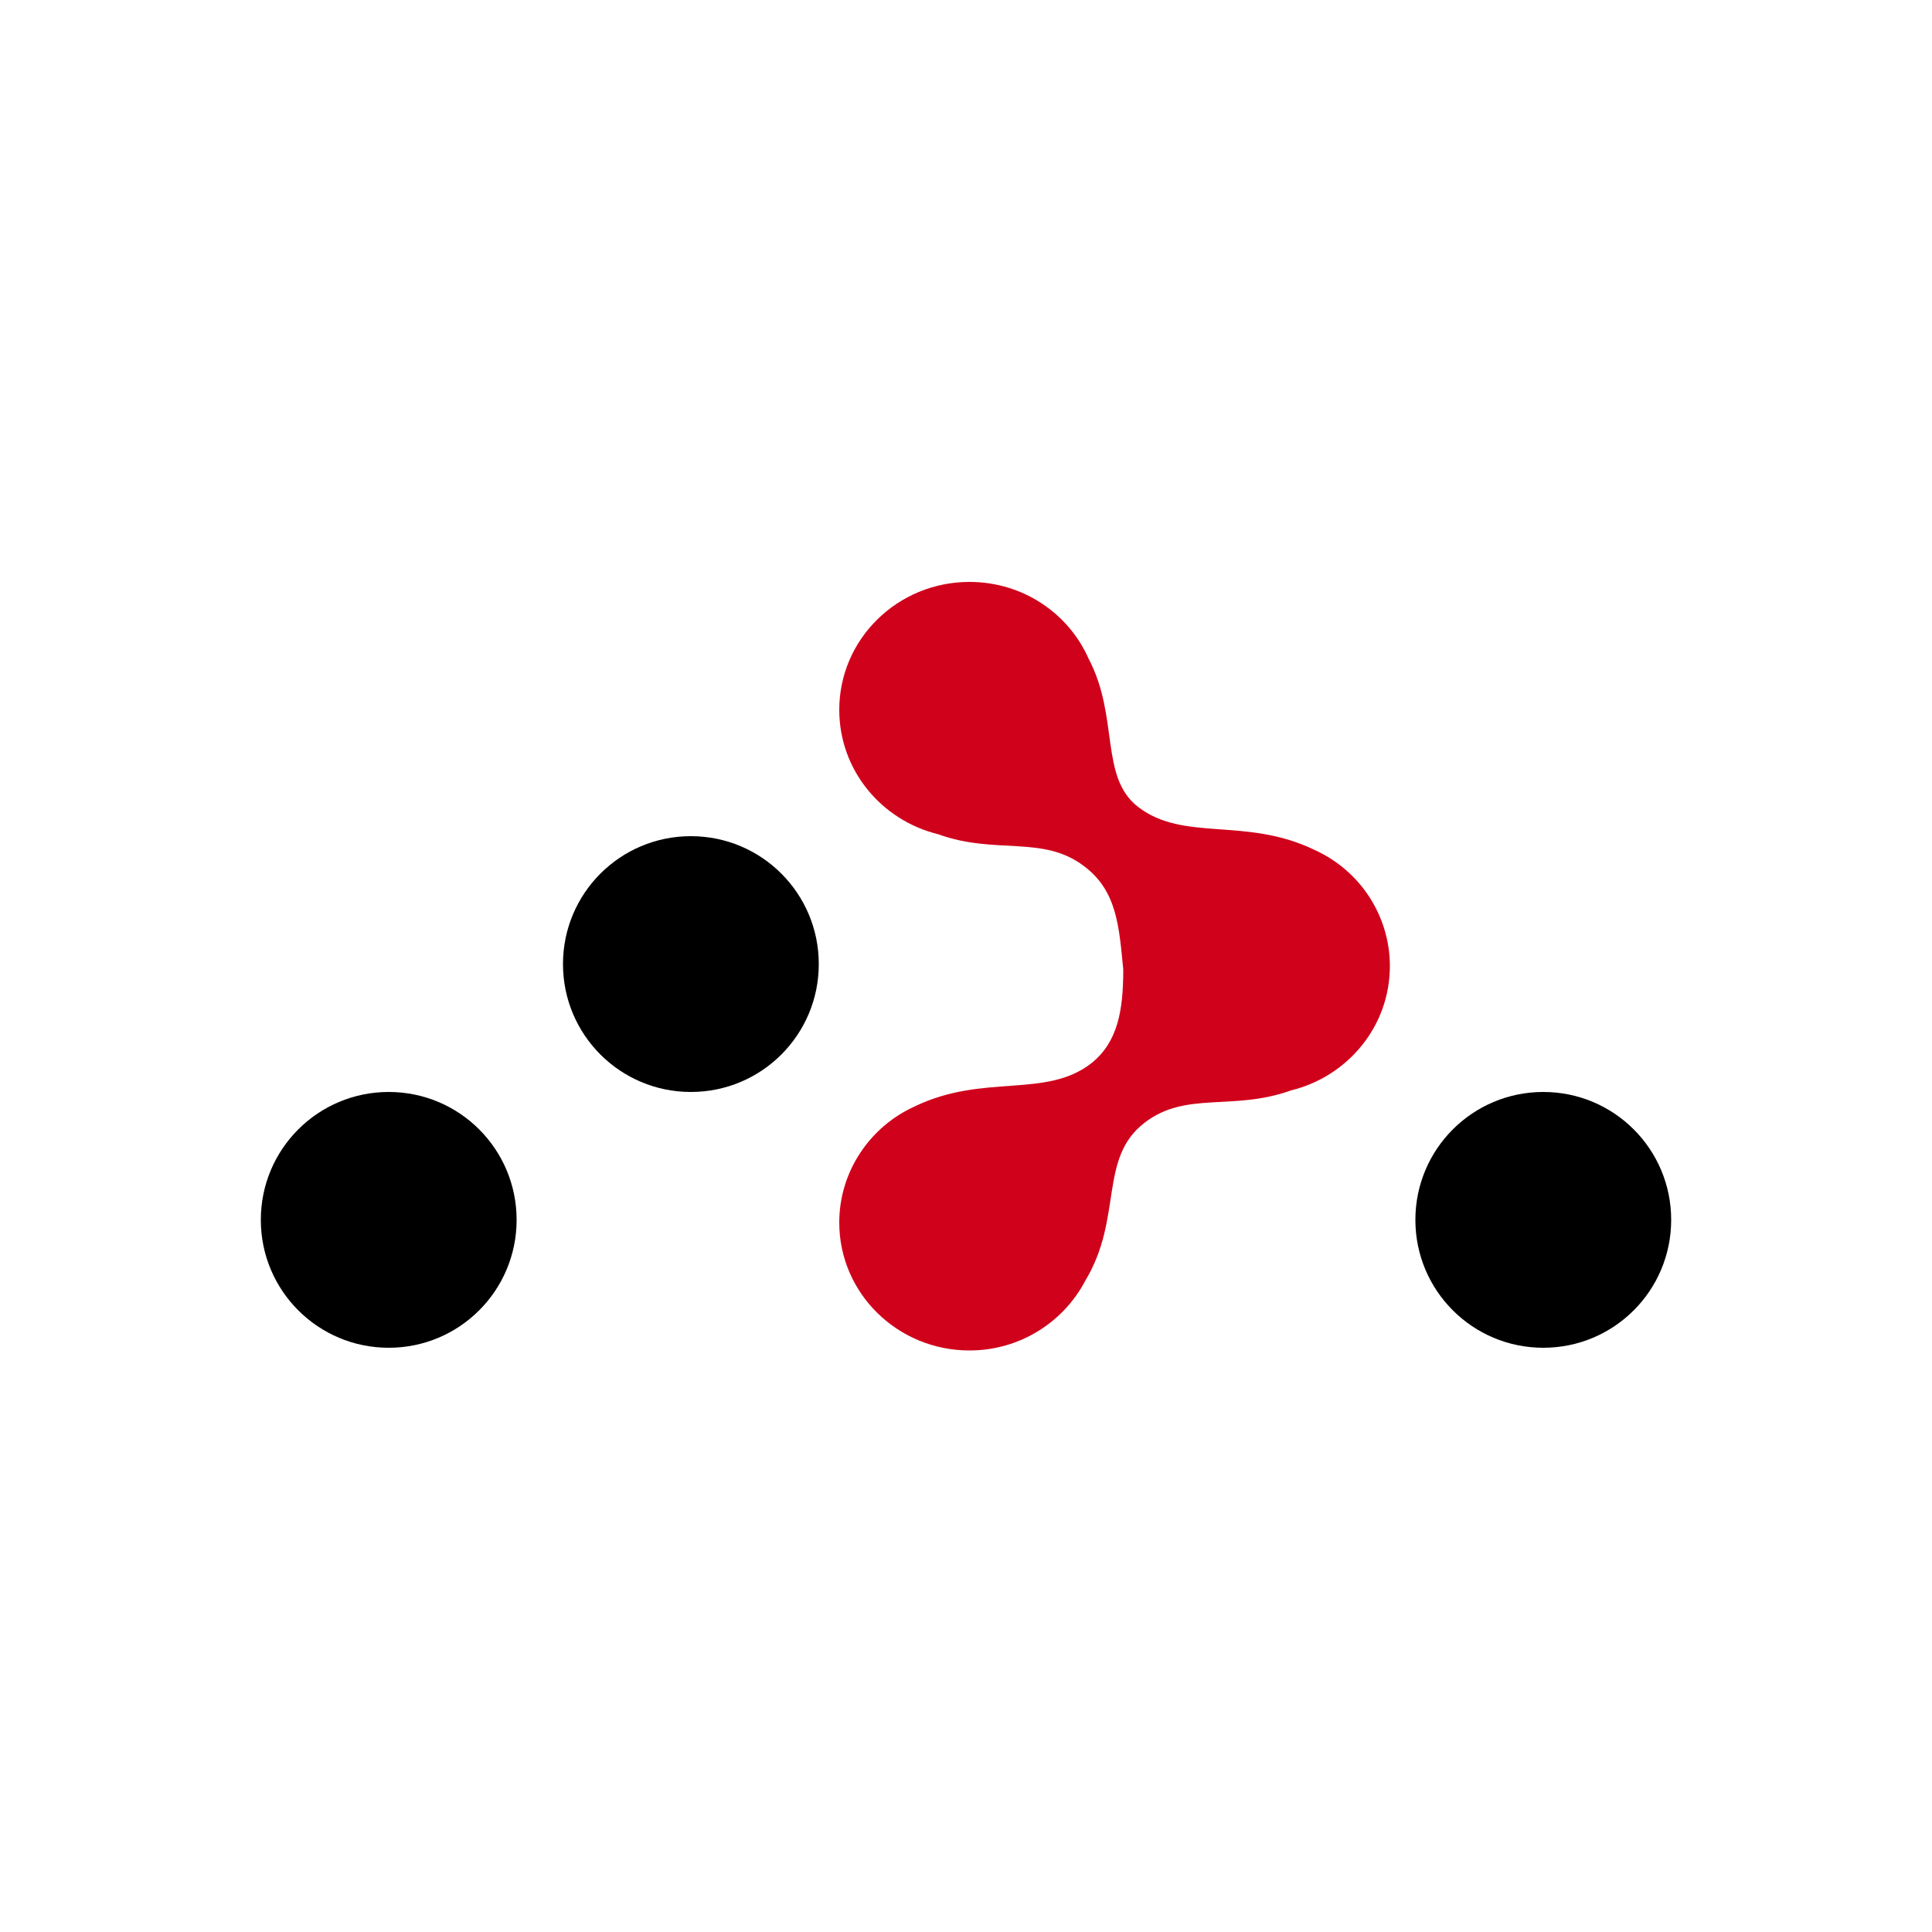 <?xml version="1.0" encoding="utf-8"?>
<!-- Generator: Adobe Illustrator 19.0.0, SVG Export Plug-In . SVG Version: 6.00 Build 0)  -->
<svg version="1.1" id="Layer_1" xmlns="http://www.w3.org/2000/svg" xmlns:xlink="http://www.w3.org/1999/xlink" x="0px" y="0px"
	 viewBox="0 0 500 500" style="enable-background:new 0 0 500 500;" xml:space="preserve">
<style type="text/css">
	.st0{fill:#D0021B;}
</style>
<g id="XMLID_1_">
	<path id="XMLID_2_" d="M178.8,282.6c18.3,0,33.1-14.8,33.1-33.1c0-18.3-14.8-33.1-33.1-33.1c-18.3,0-33.1,14.8-33.1,33.1
		C145.7,267.8,160.5,282.6,178.8,282.6z M100.6,348.8c18.3,0,33.1-14.8,33.1-33.1c0-18.3-14.8-33.1-33.1-33.1
		c-18.3,0-33.1,14.8-33.1,33.1C67.5,334,82.3,348.8,100.6,348.8z M399.4,348.8c18.3,0,33.1-14.8,33.1-33.1
		c0-18.3-14.8-33.1-33.1-33.1c-18.3,0-33.1,14.8-33.1,33.1C366.3,334,381.1,348.8,399.4,348.8z"/>
	<path id="XMLID_6_" class="st0" d="M290.7,250.9c-1.1-11.1-1.6-20.3-10.1-26.7c-10.7-8.2-22.9-2.9-37.8-8.3
		c-14.7-3.6-25.6-16.6-25.6-32.2c0-18.3,15.1-33.1,33.7-33.1c13.8,0,25.6,8.1,30.8,19.8c8,15.2,2.8,30.6,12.8,38.4
		c11.9,9.2,27.9,2.5,45.8,11.2c5.7,2.6,10.6,6.8,14,12c3.4,5.2,5.4,11.4,5.4,18c0,15.6-10.9,28.6-25.6,32.2
		c-15,5.4-27.1,0.1-37.8,8.3c-12.1,9.2-5.6,24.6-15.4,40.9c-5.6,10.7-16.9,18.1-30,18.1c-18.6,0-33.7-14.8-33.7-33.1
		c0-13.3,8-24.8,19.4-30c17.9-8.7,33.9-2,45.8-11.2C289.3,269.7,290.7,261.5,290.7,250.9z"/>
</g>
</svg>
